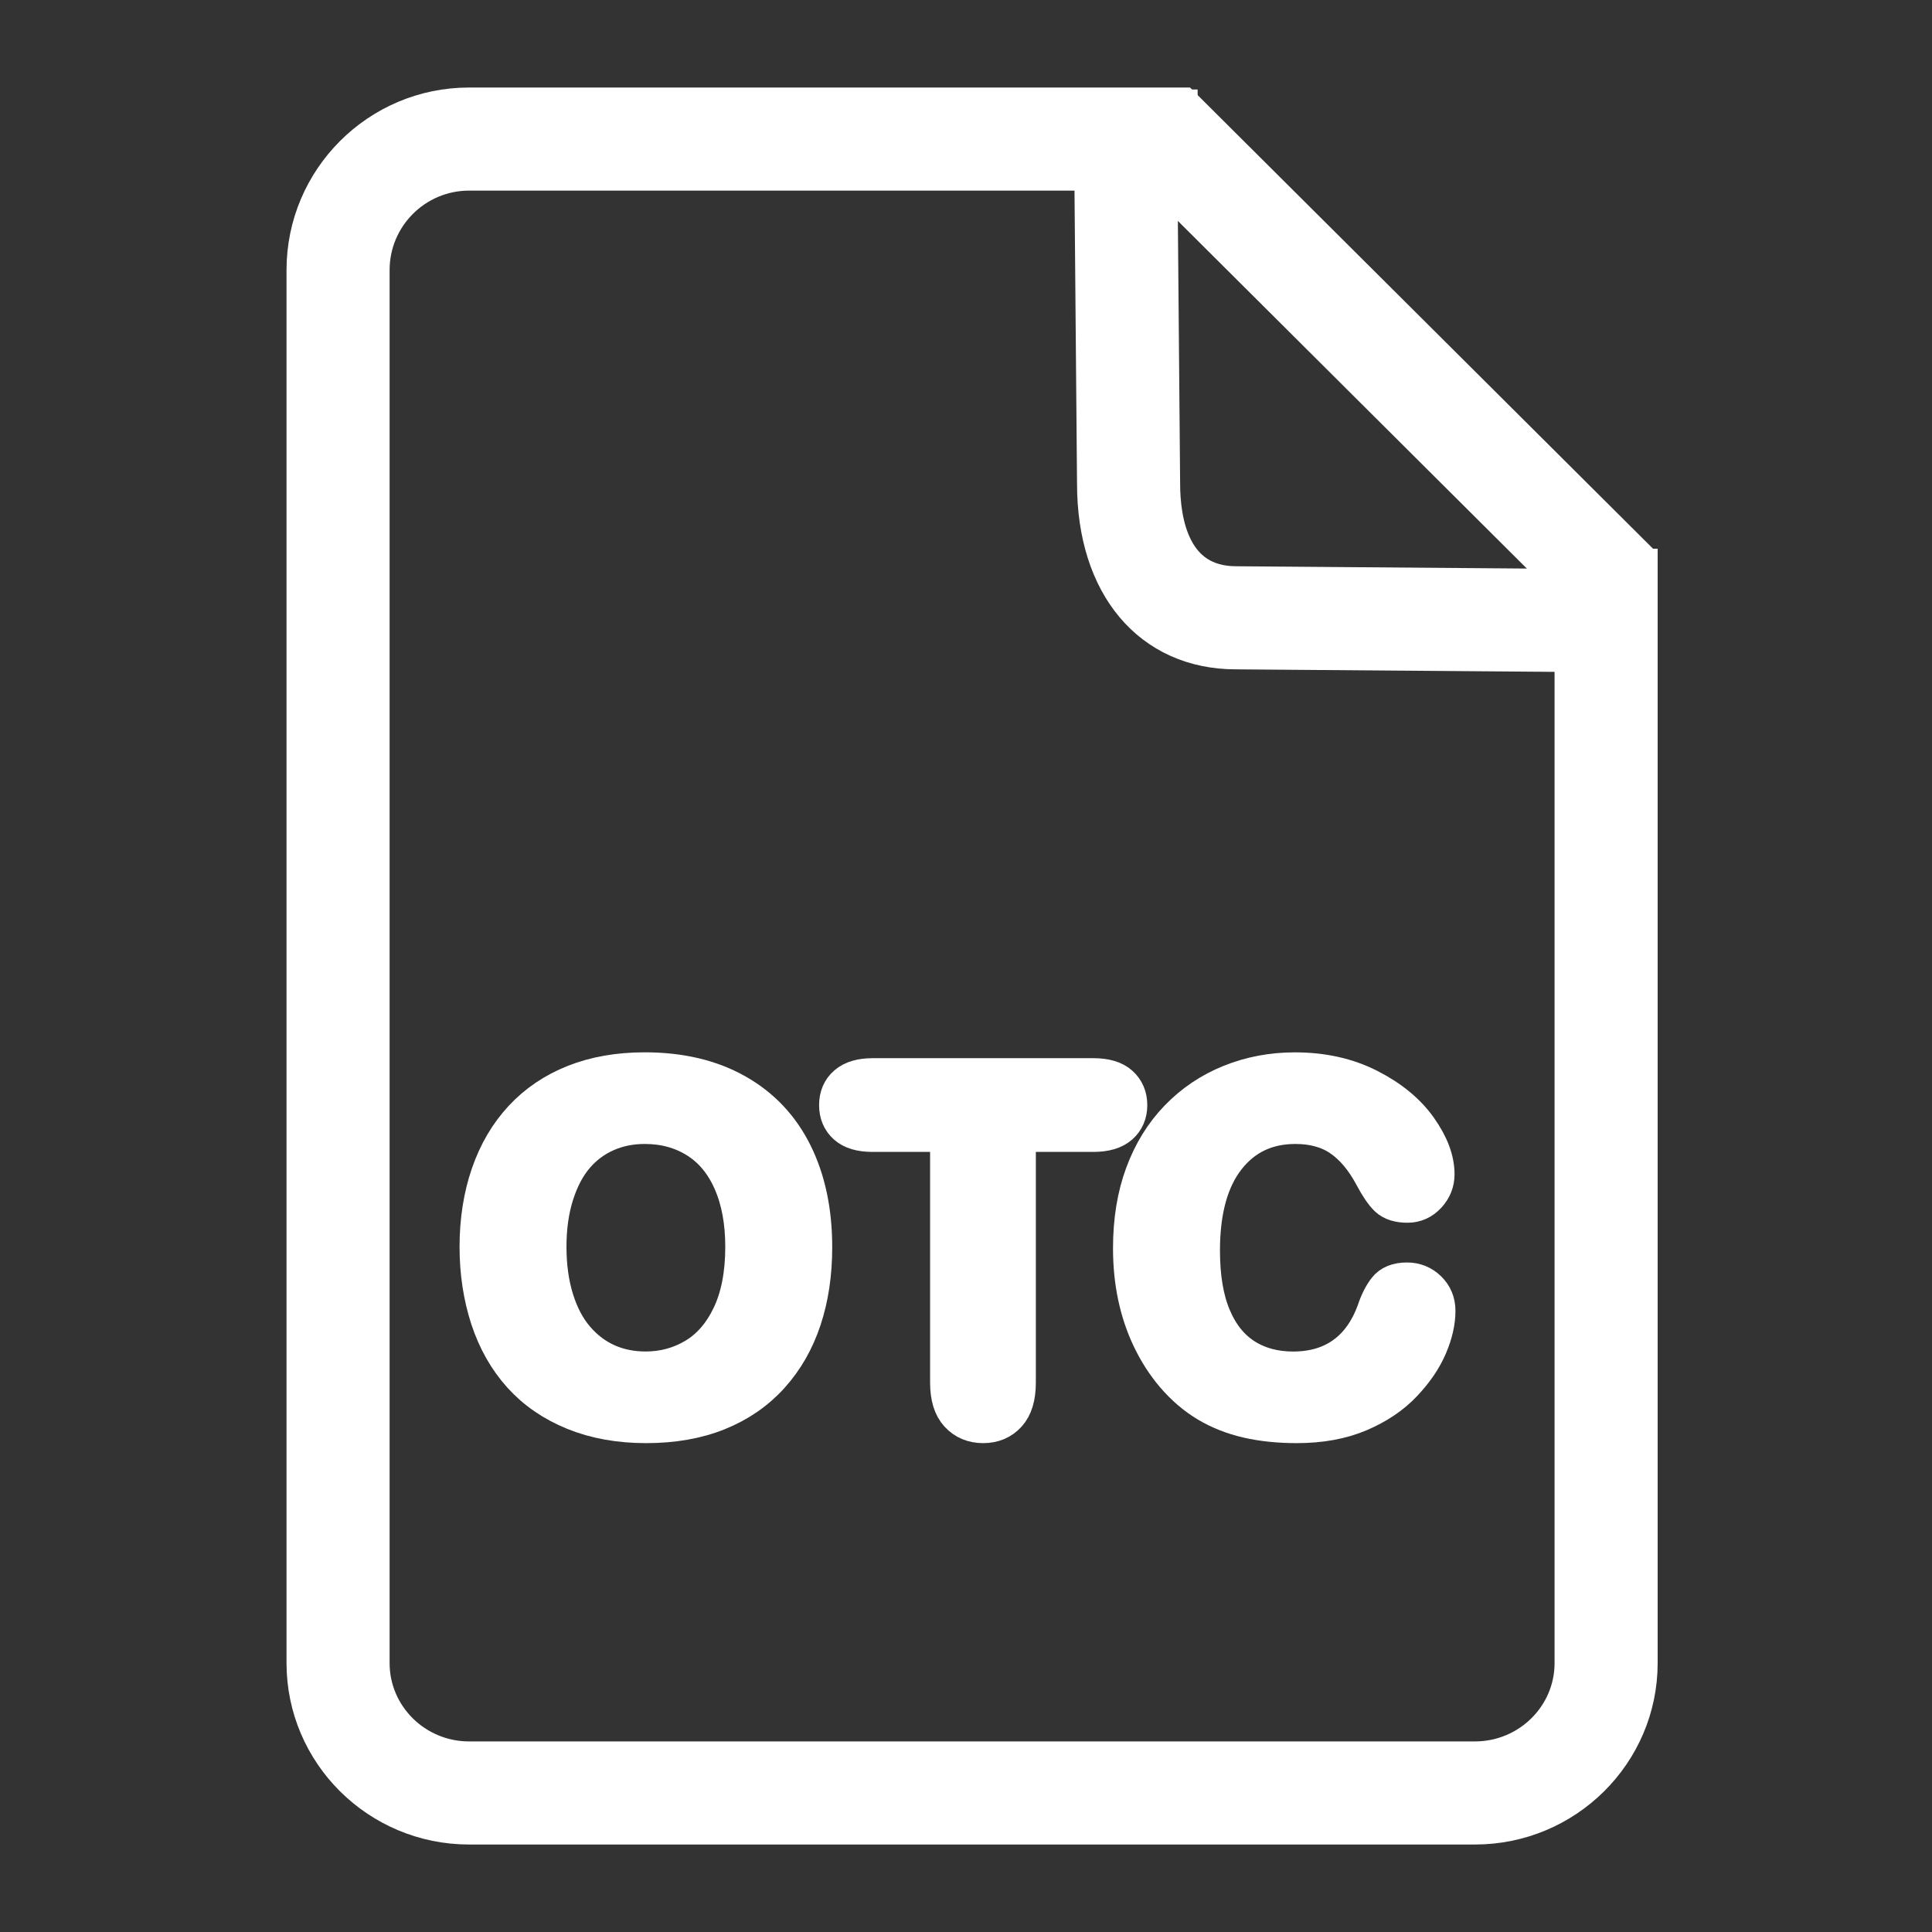 <svg width="53" height="53" viewBox="0 0 53 53" fill="none" xmlns="http://www.w3.org/2000/svg">
<rect x="0" y="0" width="53" height="53" fill="#333333" stroke="none"/>
<path d="M40.462 50.1H12.868C10.382 50.1 8.36 48.092 8.36 45.623V7.407C8.36 4.922 10.382 2.901 12.868 2.901H32.439L44.974 15.387V45.623C44.974 48.092 42.95 50.1 40.462 50.1ZM12.868 4.729C11.39 4.729 10.188 5.93 10.188 7.407V45.623C10.188 47.084 11.39 48.272 12.868 48.272H40.462C41.942 48.272 43.146 47.084 43.146 45.623V16.147L31.684 4.729H12.868Z" fill="white" stroke="white" stroke-miterlimit="10"/>
<path d="M44.974 17.95L33.907 17.862C31.564 17.862 30.046 16.061 30.046 13.275L29.957 2.955H32.354V4.783H31.801L31.874 13.267C31.874 14.305 32.139 16.034 33.914 16.034L43.146 16.107V15.553H44.974V17.95H44.974Z" fill="white" stroke="white" stroke-miterlimit="10"/>
<path d="M17.686 29.368C18.662 29.368 19.5 29.566 20.201 29.962C20.901 30.357 21.43 30.919 21.79 31.648C22.15 32.377 22.33 33.233 22.33 34.216C22.33 34.943 22.231 35.603 22.034 36.197C21.837 36.791 21.542 37.306 21.148 37.742C20.754 38.178 20.27 38.512 19.696 38.743C19.123 38.974 18.465 39.089 17.725 39.089C16.988 39.089 16.329 38.97 15.746 38.733C15.164 38.496 14.678 38.161 14.289 37.73C13.899 37.298 13.605 36.779 13.405 36.172C13.207 35.564 13.107 34.908 13.107 34.203C13.107 33.481 13.211 32.818 13.418 32.215C13.626 31.613 13.927 31.1 14.321 30.677C14.715 30.253 15.194 29.93 15.759 29.705C16.325 29.481 16.967 29.368 17.686 29.368ZM20.396 34.203C20.396 33.515 20.285 32.919 20.062 32.414C19.84 31.91 19.522 31.528 19.109 31.27C18.695 31.011 18.221 30.882 17.686 30.882C17.305 30.882 16.953 30.953 16.63 31.096C16.306 31.24 16.028 31.448 15.795 31.721C15.561 31.995 15.377 32.345 15.242 32.77C15.107 33.195 15.04 33.673 15.04 34.203C15.04 34.737 15.107 35.22 15.242 35.652C15.377 36.084 15.568 36.442 15.814 36.726C16.06 37.01 16.343 37.223 16.662 37.364C16.981 37.505 17.331 37.575 17.712 37.575C18.2 37.575 18.648 37.454 19.057 37.21C19.466 36.966 19.792 36.59 20.034 36.082C20.275 35.573 20.396 34.947 20.396 34.203Z" fill="white" stroke="white" stroke-miterlimit="10"/>
<path d="M29.997 31.1H27.916V37.928C27.916 38.322 27.828 38.613 27.652 38.803C27.477 38.994 27.25 39.089 26.971 39.089C26.689 39.089 26.459 38.993 26.281 38.8C26.103 38.608 26.015 38.317 26.015 37.928V31.1H23.934C23.608 31.1 23.366 31.028 23.208 30.885C23.049 30.742 22.97 30.552 22.97 30.317C22.97 30.074 23.053 29.881 23.218 29.74C23.382 29.599 23.621 29.529 23.934 29.529H29.997C30.326 29.529 30.571 29.601 30.732 29.747C30.892 29.892 30.973 30.082 30.973 30.317C30.973 30.552 30.891 30.741 30.729 30.885C30.566 31.028 30.322 31.1 29.997 31.1Z" fill="white" stroke="white" stroke-miterlimit="10"/>
<path d="M39.427 35.96C39.427 36.259 39.354 36.583 39.206 36.931C39.058 37.28 38.826 37.622 38.509 37.957C38.192 38.293 37.788 38.565 37.295 38.775C36.803 38.984 36.229 39.089 35.574 39.089C35.077 39.089 34.626 39.042 34.219 38.948C33.812 38.854 33.443 38.707 33.111 38.509C32.779 38.31 32.474 38.048 32.196 37.723C31.947 37.428 31.735 37.098 31.56 36.733C31.384 36.367 31.253 35.977 31.165 35.562C31.077 35.148 31.033 34.708 31.033 34.242C31.033 33.485 31.143 32.808 31.364 32.209C31.584 31.61 31.9 31.099 32.311 30.673C32.722 30.248 33.204 29.924 33.756 29.702C34.309 29.48 34.897 29.369 35.523 29.369C36.285 29.369 36.963 29.52 37.559 29.824C38.154 30.127 38.61 30.503 38.926 30.949C39.243 31.396 39.402 31.818 39.402 32.215C39.402 32.433 39.325 32.626 39.171 32.793C39.017 32.959 38.83 33.043 38.612 33.043C38.368 33.043 38.185 32.985 38.063 32.87C37.941 32.754 37.805 32.555 37.655 32.273C37.407 31.807 37.114 31.459 36.778 31.228C36.442 30.997 36.028 30.882 35.536 30.882C34.752 30.882 34.128 31.179 33.663 31.773C33.199 32.367 32.967 33.212 32.967 34.306C32.967 35.037 33.069 35.645 33.275 36.13C33.48 36.615 33.772 36.977 34.148 37.217C34.525 37.456 34.966 37.576 35.471 37.576C36.019 37.576 36.483 37.44 36.862 37.169C37.241 36.897 37.526 36.499 37.719 35.973C37.8 35.725 37.901 35.523 38.021 35.367C38.141 35.211 38.334 35.133 38.599 35.133C38.826 35.133 39.021 35.212 39.184 35.37C39.346 35.528 39.427 35.725 39.427 35.96Z" fill="white" stroke="white" stroke-miterlimit="10"/>
</svg>
